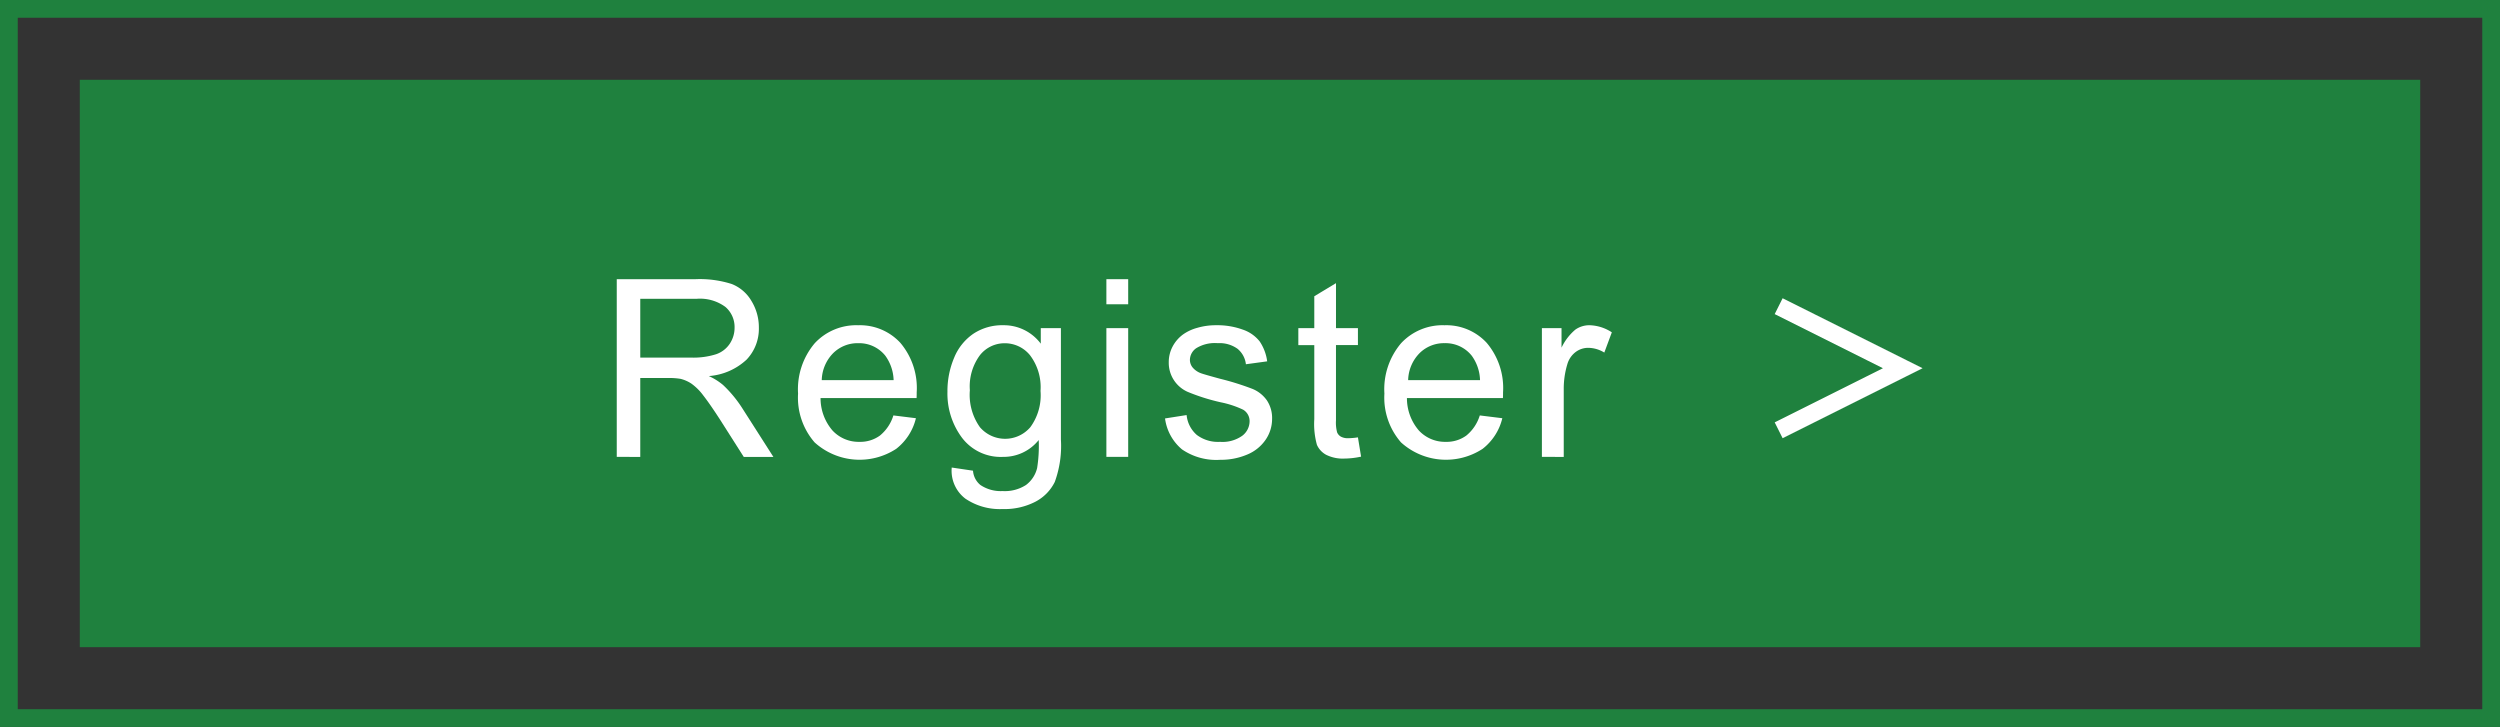 <svg xmlns="http://www.w3.org/2000/svg" width="141" height="41" viewBox="0 0 141 41"><rect x="0" y="0" width="141" height="41" fill="#333333" stroke="none"/><title>item-login-register</title><rect x="0.5" y="0.5" width="140" height="40" fill="none" stroke="#1f813e" stroke-miterlimit="10"/><rect x="4.5" y="4.5" width="132" height="32" fill="#1f813e"/><path d="M34.785,25.768V15.746h4.443a5.922,5.922,0,0,1,2.037.27,2.232,2.232,0,0,1,1.114.954A2.842,2.842,0,0,1,42.8,18.48a2.521,2.521,0,0,1-.69,1.8,3.492,3.492,0,0,1-2.133.93,3.464,3.464,0,0,1,.8.5,6.891,6.891,0,0,1,1.1,1.333l1.743,2.728H41.949l-1.326-2.085q-.582-.9-.957-1.381a3.036,3.036,0,0,0-.673-.67,1.987,1.987,0,0,0-.605-.267,3.955,3.955,0,0,0-.738-.048H36.111v4.45Zm1.326-5.6h2.851a4.255,4.255,0,0,0,1.422-.188,1.508,1.508,0,0,0,.779-.6,1.626,1.626,0,0,0,.267-.9,1.493,1.493,0,0,0-.517-1.169,2.41,2.41,0,0,0-1.63-.458H36.111Z" fill="#fff"/><path d="M50.387,23.43l1.271.157a3.1,3.1,0,0,1-1.114,1.729,3.776,3.776,0,0,1-4.6-.365,3.838,3.838,0,0,1-.933-2.752,4.011,4.011,0,0,1,.943-2.844A3.192,3.192,0,0,1,48.4,18.344a3.1,3.1,0,0,1,2.379.991,3.939,3.939,0,0,1,.923,2.789c0,.073,0,.183-.007.328H46.279a2.792,2.792,0,0,0,.677,1.832,2.013,2.013,0,0,0,1.518.636,1.881,1.881,0,0,0,1.155-.355A2.357,2.357,0,0,0,50.387,23.43Zm-4.04-1.989H50.4a2.464,2.464,0,0,0-.465-1.374,1.887,1.887,0,0,0-1.524-.711,1.954,1.954,0,0,0-1.425.567A2.242,2.242,0,0,0,46.347,21.44Z" fill="#fff"/><path d="M53.678,26.369l1.2.178a1.141,1.141,0,0,0,.417.807,2.052,2.052,0,0,0,1.251.342,2.2,2.2,0,0,0,1.319-.342,1.683,1.683,0,0,0,.629-.957,7.863,7.863,0,0,0,.089-1.579,2.531,2.531,0,0,1-2.01.95,2.741,2.741,0,0,1-2.317-1.08,4.159,4.159,0,0,1-.82-2.591,4.813,4.813,0,0,1,.376-1.917A3.01,3.01,0,0,1,54.9,18.822a2.939,2.939,0,0,1,1.678-.479A2.6,2.6,0,0,1,58.7,19.383v-.875h1.135v6.275a5.939,5.939,0,0,1-.346,2.4A2.513,2.513,0,0,1,58.391,28.3a3.785,3.785,0,0,1-1.842.41,3.467,3.467,0,0,1-2.1-.585A1.973,1.973,0,0,1,53.678,26.369ZM54.7,22.008a3.152,3.152,0,0,0,.567,2.085,1.871,1.871,0,0,0,2.844,0,3.044,3.044,0,0,0,.574-2.047,2.975,2.975,0,0,0-.592-2.01,1.827,1.827,0,0,0-1.425-.677,1.774,1.774,0,0,0-1.395.667A2.957,2.957,0,0,0,54.7,22.008Z" fill="#fff"/><path d="M62.4,17.161V15.746h1.23v1.415Zm0,8.606v-7.26h1.23v7.26Z" fill="#fff"/><path d="M65.708,23.6l1.217-.191A1.7,1.7,0,0,0,67.5,24.53a1.987,1.987,0,0,0,1.309.39,1.921,1.921,0,0,0,1.258-.346,1.031,1.031,0,0,0,.41-.81.747.747,0,0,0-.362-.656,5.358,5.358,0,0,0-1.258-.417,11.327,11.327,0,0,1-1.876-.592,1.79,1.79,0,0,1-1.063-1.664,1.875,1.875,0,0,1,.222-.9,2,2,0,0,1,.605-.687,2.54,2.54,0,0,1,.783-.359,3.73,3.73,0,0,1,1.063-.146,4.2,4.2,0,0,1,1.5.246,2.044,2.044,0,0,1,.954.666,2.606,2.606,0,0,1,.424,1.125l-1.2.164a1.314,1.314,0,0,0-.476-.875,1.734,1.734,0,0,0-1.11-.314,2.013,2.013,0,0,0-1.21.28.816.816,0,0,0-.362.656.679.679,0,0,0,.15.431,1.094,1.094,0,0,0,.472.328q.185.069,1.087.314a15.261,15.261,0,0,1,1.821.57,1.853,1.853,0,0,1,.811.646,1.8,1.8,0,0,1,.294,1.053,2.069,2.069,0,0,1-.358,1.158,2.328,2.328,0,0,1-1.036.842,3.787,3.787,0,0,1-1.531.3,3.416,3.416,0,0,1-2.157-.588A2.733,2.733,0,0,1,65.708,23.6Z" fill="#fff"/><path d="M76.587,24.667l.178,1.087a4.544,4.544,0,0,1-.93.109,2.1,2.1,0,0,1-1.039-.212,1.189,1.189,0,0,1-.52-.558,4.39,4.39,0,0,1-.15-1.452V19.465h-.9v-.957h.9v-1.8l1.224-.738v2.536h1.237v.957H75.349V23.71a2.122,2.122,0,0,0,.065.677.51.51,0,0,0,.211.239.818.818,0,0,0,.421.089A3.954,3.954,0,0,0,76.587,24.667Z" fill="#fff"/><path d="M83.46,23.43l1.271.157a3.1,3.1,0,0,1-1.114,1.729,3.776,3.776,0,0,1-4.6-.365A3.838,3.838,0,0,1,78.08,22.2a4.011,4.011,0,0,1,.943-2.844,3.192,3.192,0,0,1,2.447-1.012,3.1,3.1,0,0,1,2.379.991,3.939,3.939,0,0,1,.923,2.789c0,.073,0,.183-.007.328H79.351a2.792,2.792,0,0,0,.677,1.832,2.013,2.013,0,0,0,1.518.636,1.881,1.881,0,0,0,1.155-.355A2.357,2.357,0,0,0,83.46,23.43ZM79.42,21.44h4.054a2.464,2.464,0,0,0-.465-1.374,1.887,1.887,0,0,0-1.524-.711,1.954,1.954,0,0,0-1.425.567A2.242,2.242,0,0,0,79.42,21.44Z" fill="#fff"/><path d="M86.963,25.768v-7.26H88.07v1.1a3.015,3.015,0,0,1,.782-1.019,1.37,1.37,0,0,1,.79-.246,2.4,2.4,0,0,1,1.265.4l-.424,1.142a1.761,1.761,0,0,0-.9-.267,1.175,1.175,0,0,0-.725.242,1.317,1.317,0,0,0-.458.674,4.793,4.793,0,0,0-.205,1.436v3.8Z" fill="#fff"/><polyline points="100.316 17.268 107.316 20.768 100.316 24.268" fill="none" stroke="#fff" stroke-miterlimit="10"/></svg>